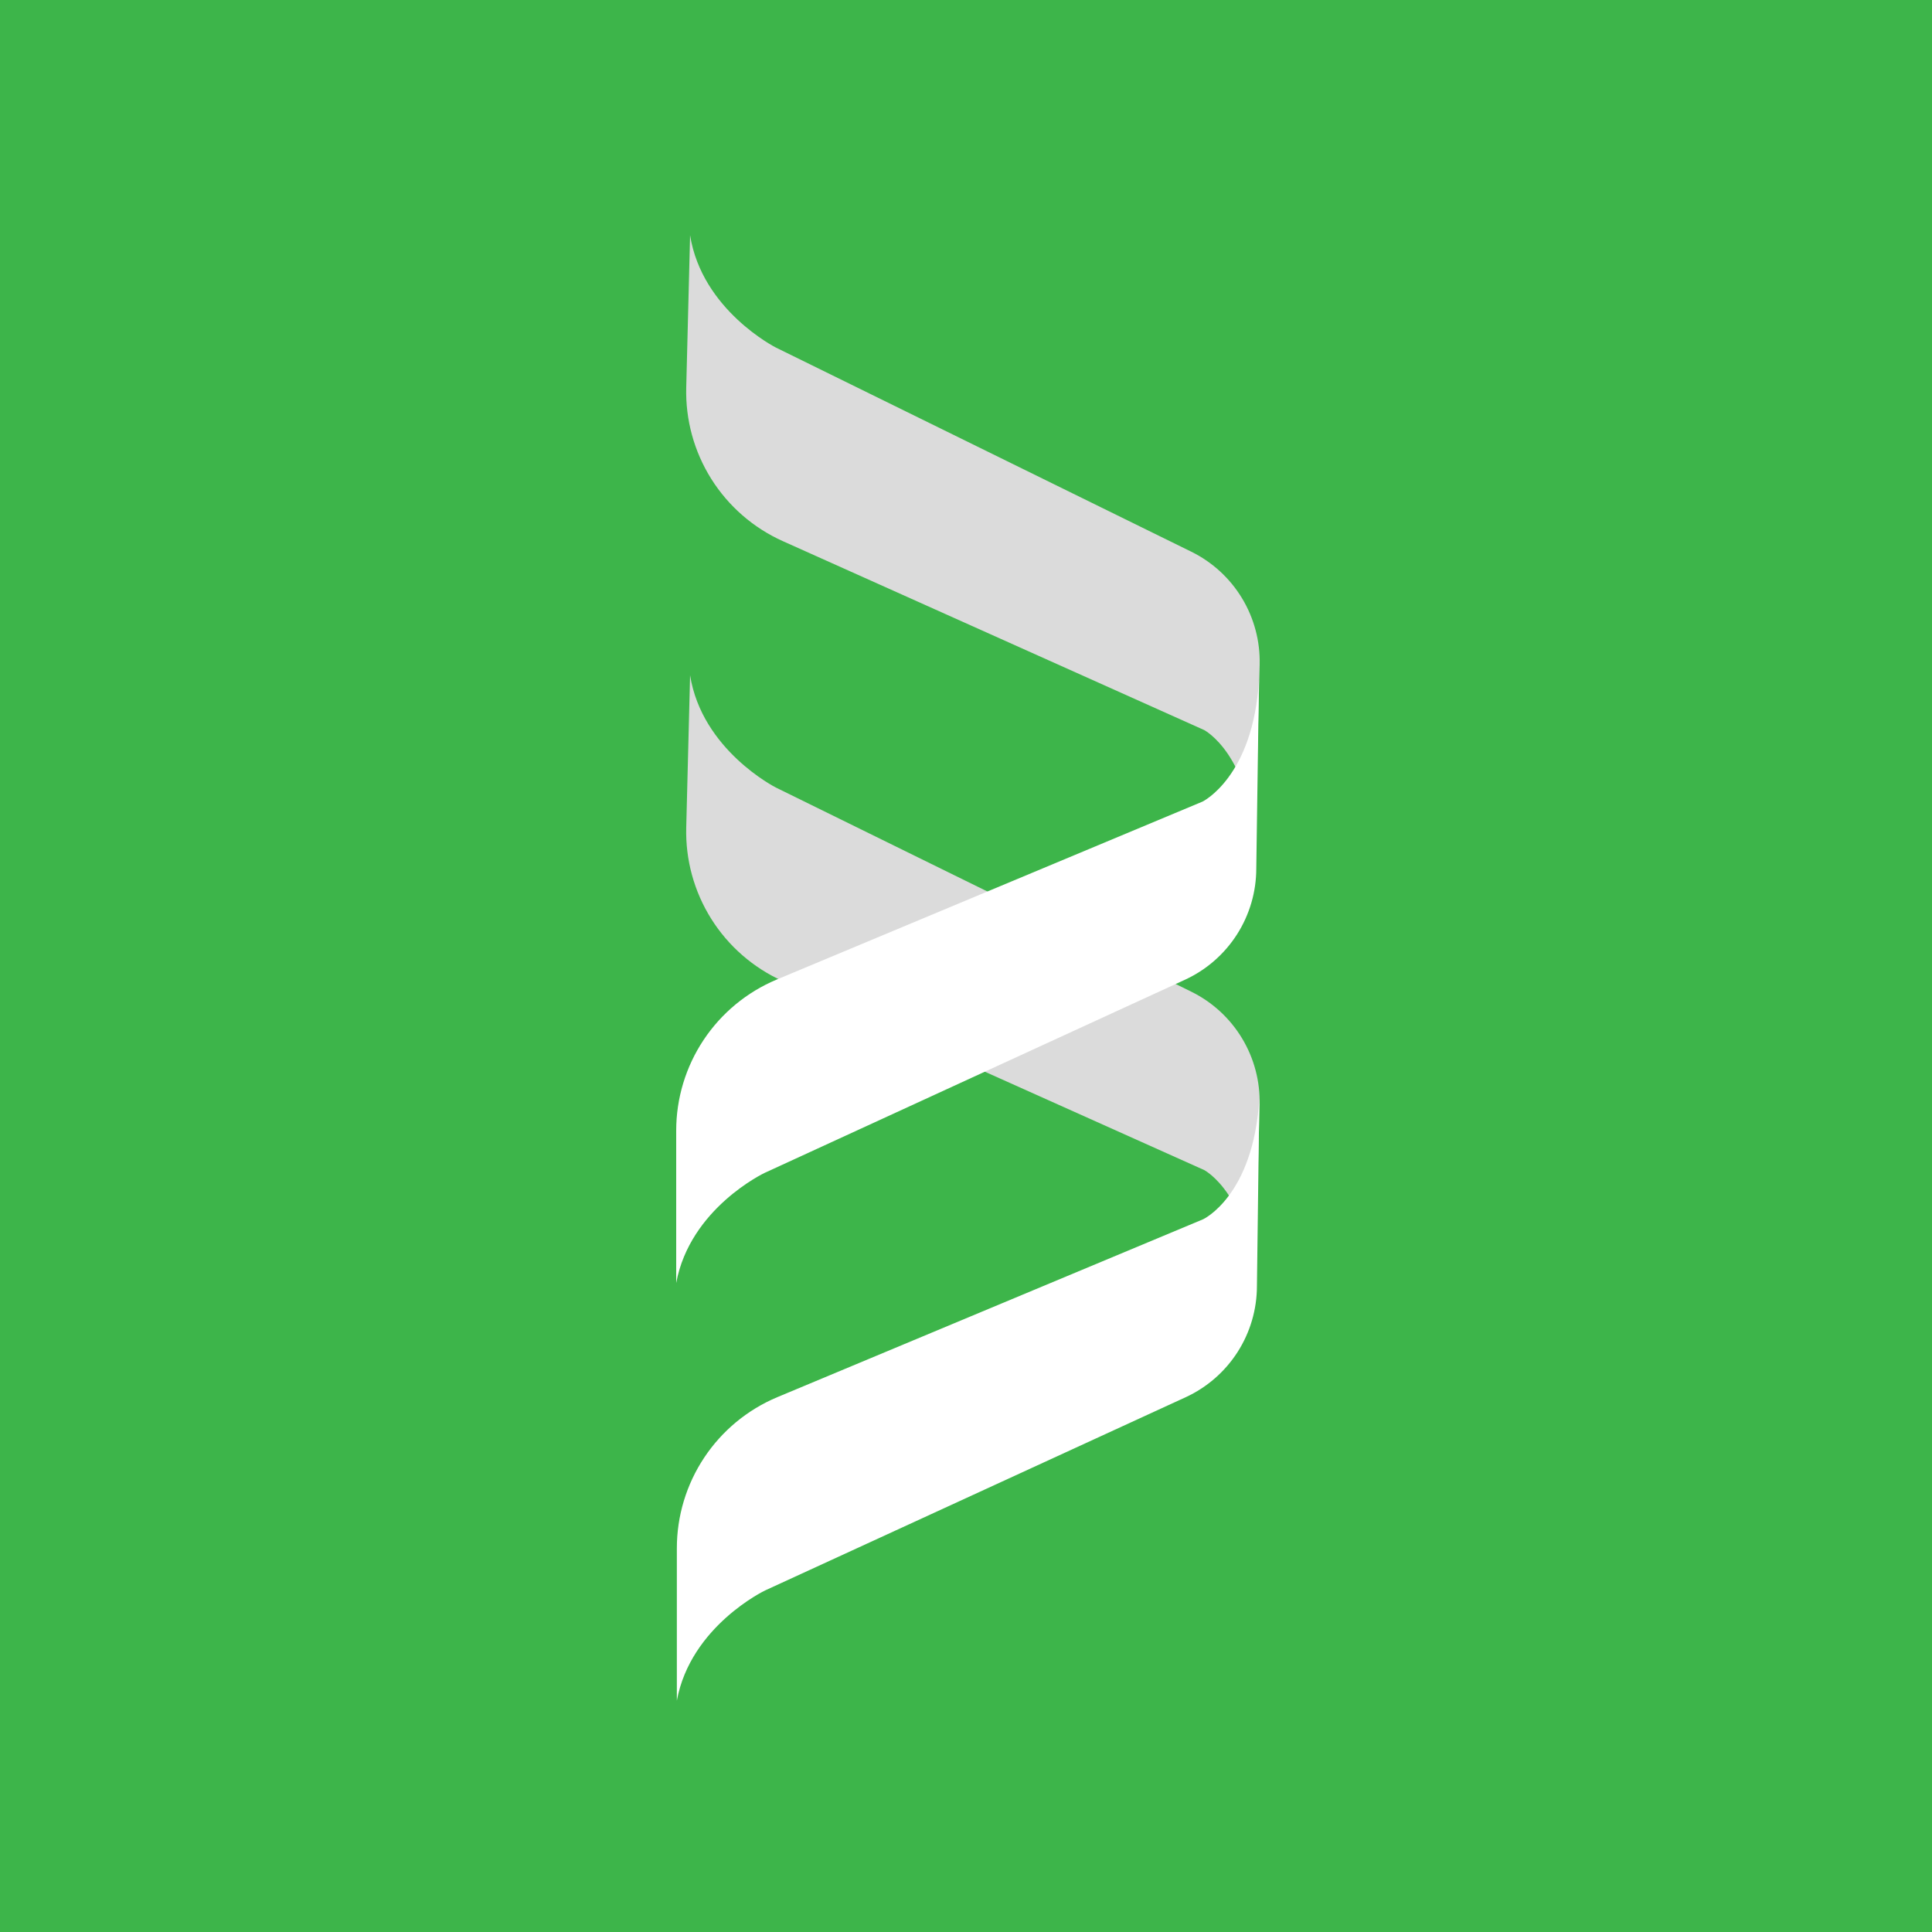 <svg width="500" height="500" viewBox="0 0 500 500" fill="none" xmlns="http://www.w3.org/2000/svg">
<rect width="500" height="500" fill="#F5F5F5"/>
<rect width="500" height="500" fill="#3DB54A"/>
<path d="M178.594 174.743L177.597 214.139C177.375 222.494 179.629 230.729 184.076 237.806C188.523 244.883 194.963 250.487 202.587 253.912L311.64 302.806C311.64 302.806 323.886 309.178 324.746 334.32L325.985 285.909C326.141 279.858 324.562 273.888 321.434 268.705C318.306 263.522 313.76 259.342 308.333 256.661L200.791 203.811C200.791 203.811 181.659 194.162 178.594 174.743Z" fill="#DBDBDB"/>
<path d="M178.594 60.874L177.597 100.27C177.375 108.625 179.629 116.859 184.076 123.937C188.523 131.014 194.963 136.618 202.587 140.043L311.64 188.937C311.64 188.937 323.886 195.324 324.746 220.451L326 171.98C326.143 165.937 324.557 159.978 321.426 154.807C318.296 149.636 313.753 145.467 308.333 142.792L200.791 89.942C200.791 89.942 181.659 80.293 178.594 60.874Z" fill="#DBDBDB"/>
<path d="M175 332.04V292.569C175.007 284.225 177.477 276.068 182.1 269.122C186.723 262.176 193.293 256.748 200.987 253.52L311.217 207.45C311.217 207.45 324.309 201.093 325.819 176.012L325.124 224.739C325.126 230.79 323.397 236.715 320.141 241.815C316.884 246.914 312.237 250.976 306.747 253.52L197.907 303.531C197.907 303.531 178.579 312.637 175 332.04Z" fill="white"/>
<path d="M175.168 440.126V400.73C175.159 392.371 177.621 384.196 182.245 377.232C186.869 370.268 193.448 364.826 201.155 361.591L311.385 315.536C311.385 315.536 324.371 309.496 325.911 284.384L325.292 332.81C325.29 338.865 323.554 344.794 320.29 349.894C317.025 354.994 312.368 359.053 306.87 361.591L198.014 411.602C198.014 411.602 178.732 420.798 175.168 440.126Z" fill="white"/>
</svg>
